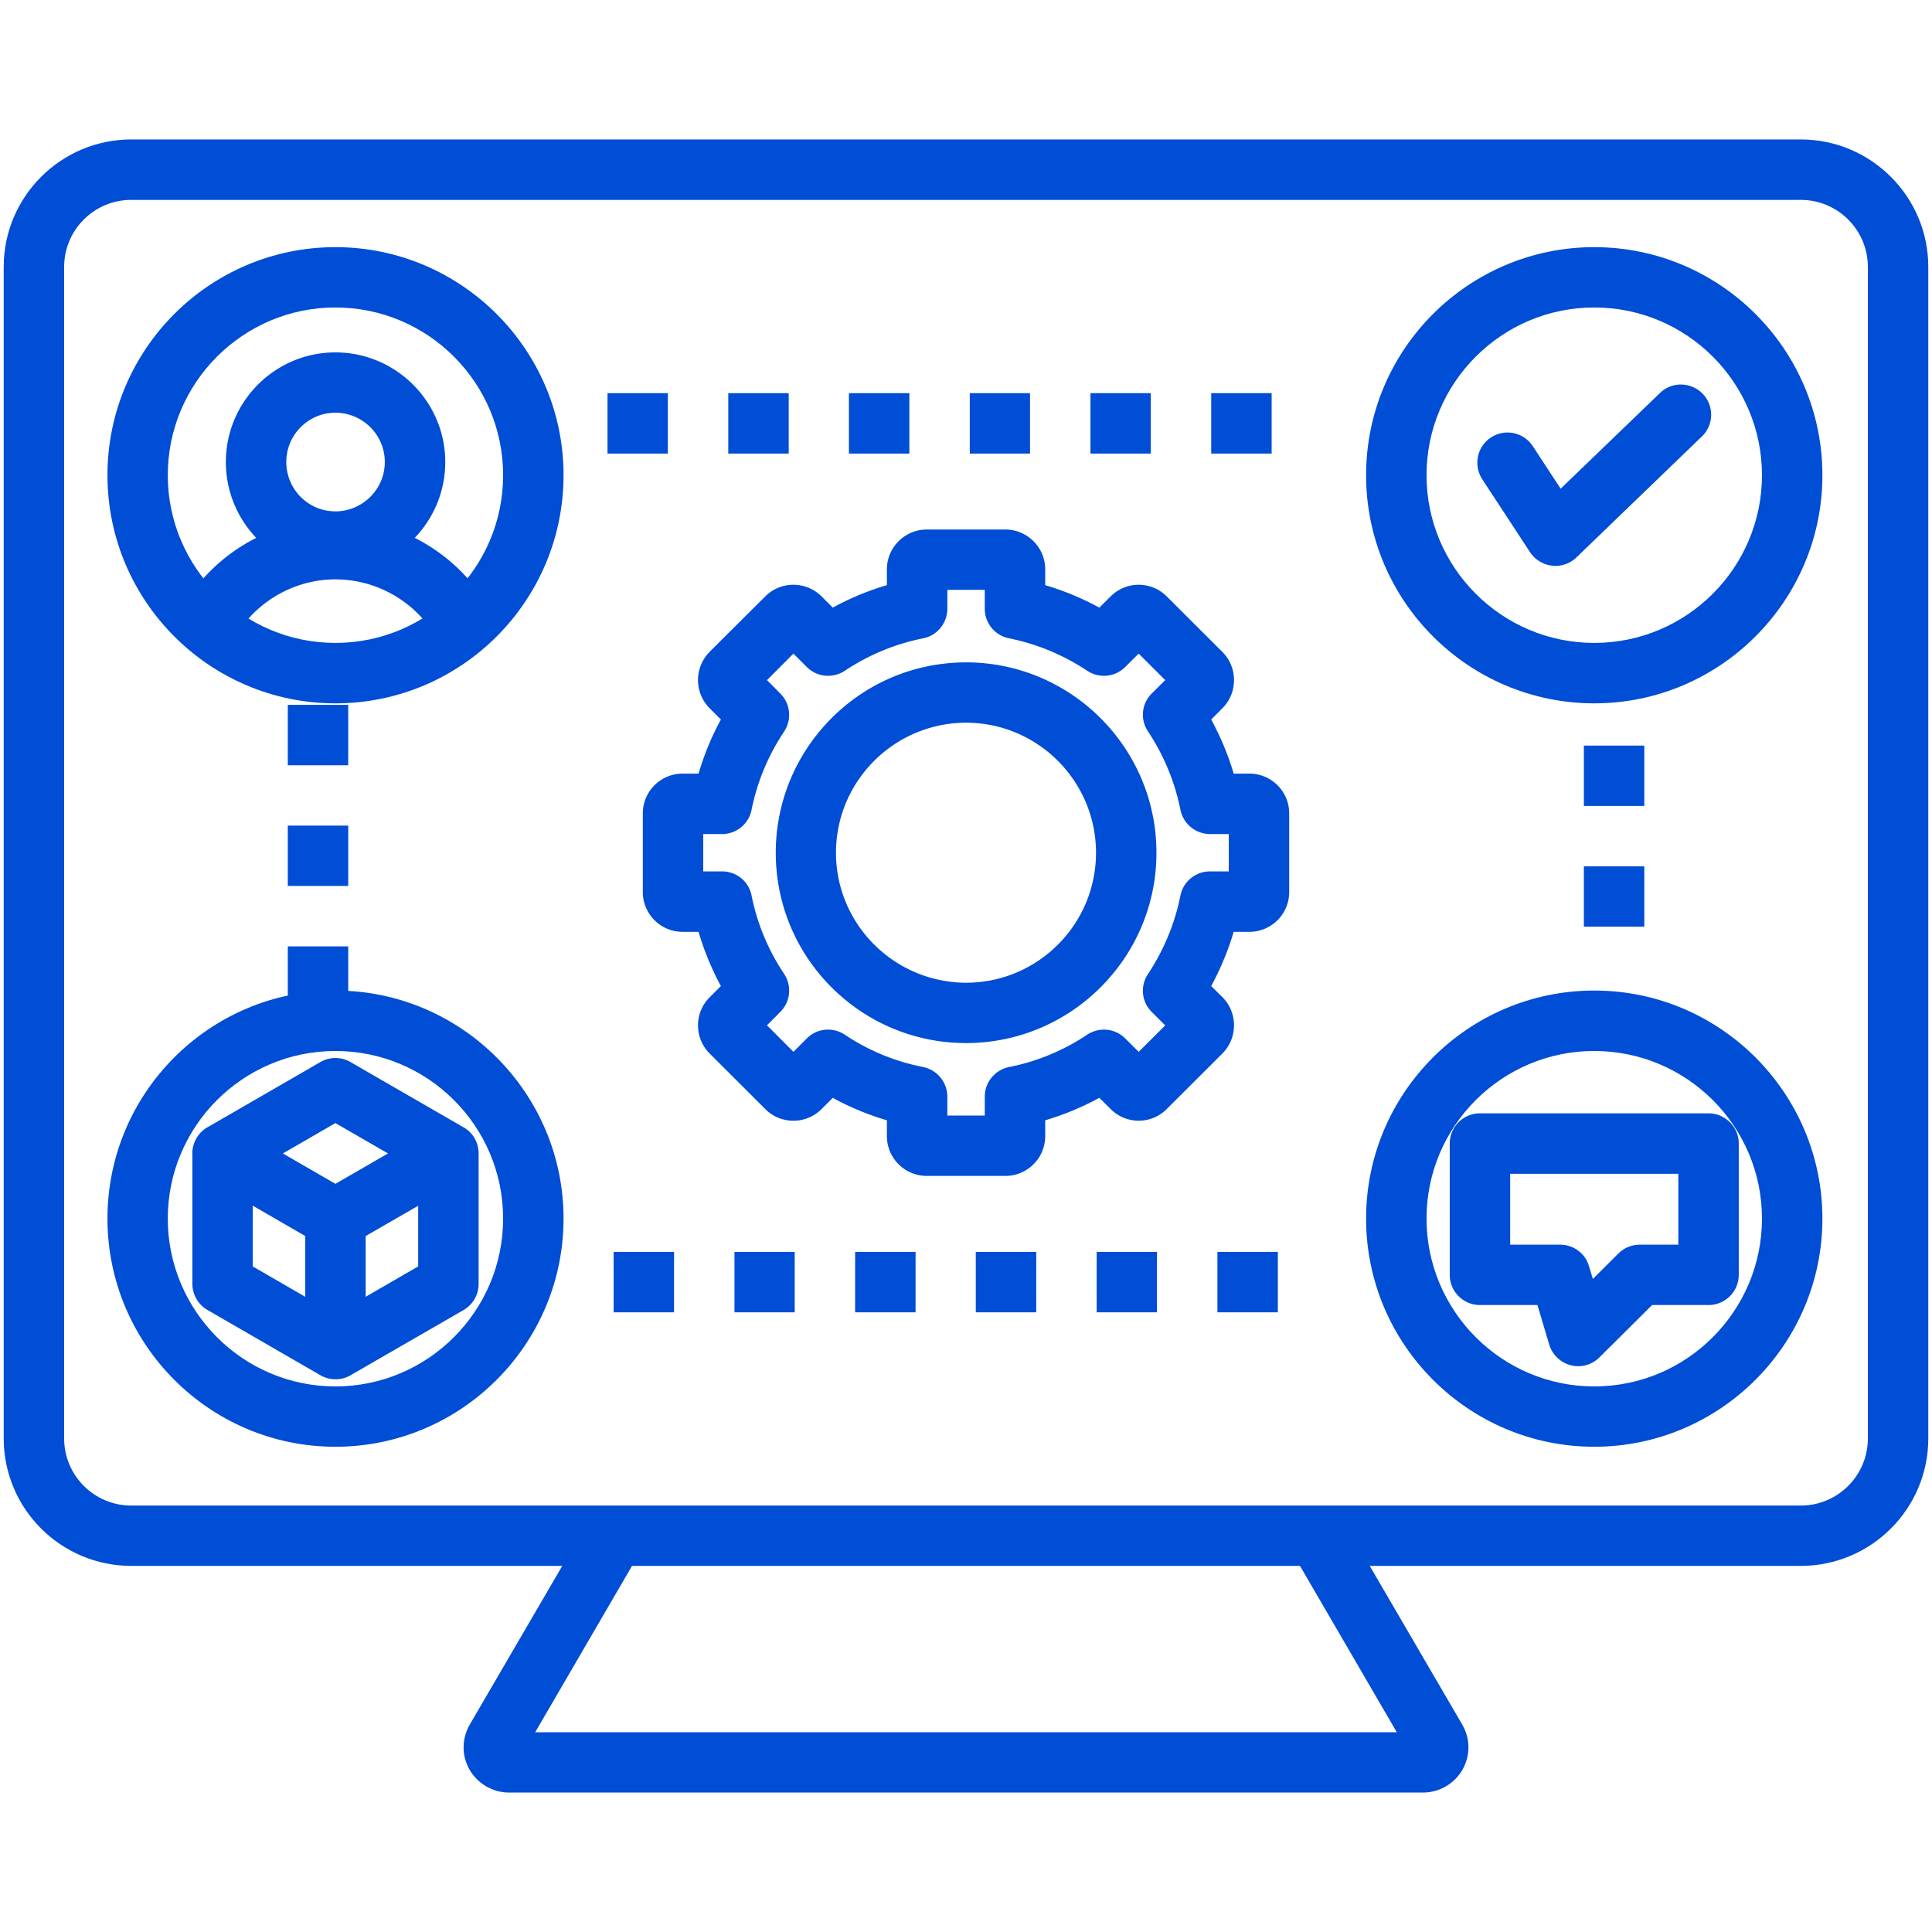 <svg xmlns="http://www.w3.org/2000/svg" xmlns:xlink="http://www.w3.org/1999/xlink" width="512" height="512" x="0" y="0" viewBox="0 0 512 512" style="enable-background:new 0 0 512 512" xml:space="preserve" class=""><g><path fill="#004dd6" fill-rule="evenodd" d="M435.759 213.579h-16.016v-15.987h16.016zm-23.556-63.609c-.312 0-.567-.028-.879-.057-2.353-.283-4.507-1.559-5.839-3.572l-12.671-19.332c-2.409-3.713-1.389-8.674 2.324-11.083 3.685-2.409 8.617-1.389 11.055 2.296l7.398 11.282 26.334-25.37c3.146-3.062 8.22-2.948 11.31.227 3.062 3.175 2.976 8.249-.227 11.31l-33.25 32.06a7.993 7.993 0 0 1-5.556 2.24zM84.745 364.354 55.01 347.176a8.024 8.024 0 0 1-4.025-6.945v-33.988c-.227-3.203 1.531-6.293 4.422-7.739l29.48-17.036a7.96 7.96 0 0 1 8.022 0l30.047 17.348c2.579 1.531 3.969 4.224 3.883 7.229v34.186a7.997 7.997 0 0 1-3.997 6.945L93.277 364.24c-2.58 1.673-5.924 1.701-8.532.114zm-3.855-20.693V327.56l-13.918-8.051v16.101zm16.016-16.1v16.101l13.918-8.051v-16.072zm-21.941-21.884 13.918 8.051 13.947-8.051-13.947-8.05zm41.074-136.035c-5.471-9.921-15.902-16.101-27.156-16.101-11.197 0-21.6 6.18-27.071 16.101l-14.031-7.767a47.391 47.391 0 0 1 20.126-19.332c-4.989-5.244-8.05-12.302-8.05-20.098 0-16.016 13.011-29.055 29.027-29.055s29.112 13.039 29.112 29.055c0 7.795-3.09 14.854-8.079 20.098a47.397 47.397 0 0 1 20.126 19.332l-14.003 7.767zm-27.156-60.264c-7.2 0-13.011 5.868-13.011 13.068s5.811 13.068 13.011 13.068 13.096-5.868 13.096-13.068-5.868-13.068-13.096-13.068zm311.33 220.479h13.238c3.572 0 6.69 2.324 7.654 5.726l1.02 3.345 6.775-6.747a7.986 7.986 0 0 1 5.613-2.324h10.261v-18.794h-44.561zm18.056 32.201c-.68 0-1.332-.085-2.013-.255a8.087 8.087 0 0 1-5.698-5.471l-3.118-10.488h-15.25c-4.394 0-7.994-3.572-7.994-7.994v-34.81c0-4.394 3.6-7.994 7.994-7.994h60.605c4.394 0 7.994 3.6 7.994 7.994v34.81c0 4.422-3.6 7.994-7.994 7.994h-14.967l-13.975 13.89a7.949 7.949 0 0 1-5.584 2.324zm-169.37-102.387c2.296.482 4.677.765 7.115.765 18.992 0 34.441-15.449 34.441-34.441s-15.449-34.469-34.441-34.469c-3.855 0-7.597.652-11.083 1.843-13.578 4.62-23.386 17.49-23.386 32.627 0 16.526 11.764 30.387 27.354 33.676zm-43.313-33.676c0-23.669 16.356-43.597 38.381-49.011a51.131 51.131 0 0 1 12.047-1.446c27.808 0 50.457 22.621 50.457 50.457s-22.649 50.428-50.457 50.428-50.428-22.564-50.428-50.428zm45.468 69.647h9.921v-5.017c0-3.798 2.693-7.086 6.435-7.852a56.955 56.955 0 0 0 20.693-8.561c3.203-2.126 7.427-1.701 10.091.992l3.572 3.543 7.03-7.001-3.572-3.572c-2.721-2.693-3.118-6.917-.964-10.092 4.167-6.321 7.058-13.266 8.561-20.721.737-3.742 4.025-6.435 7.852-6.435h4.961v-9.893h-4.961a8.014 8.014 0 0 1-7.852-6.463 58.263 58.263 0 0 0-8.561-20.693c-2.154-3.175-1.757-7.398.964-10.091l3.572-3.543-7.03-7.03-3.572 3.543c-2.665 2.693-6.888 3.118-10.091.992-6.321-4.195-13.266-7.087-20.693-8.589a7.981 7.981 0 0 1-6.435-7.823v-5.017h-9.921v5.017c0 3.798-2.693 7.087-6.406 7.823-7.483 1.502-14.428 4.394-20.75 8.589-3.203 2.126-7.427 1.701-10.091-.992l-3.543-3.543-7.002 7.03 3.515 3.543c2.721 2.693 3.118 6.917 1.021 10.091a57.764 57.764 0 0 0-8.617 20.693c-.709 3.742-3.997 6.463-7.824 6.463h-4.989v9.893h4.989c3.827 0 7.115 2.693 7.824 6.435a57.5 57.5 0 0 0 8.617 20.721c2.098 3.175 1.701 7.398-1.021 10.092l-3.515 3.543 7.002 7.03 3.543-3.543c2.665-2.693 6.888-3.118 10.091-.992 6.321 4.224 13.266 7.087 20.75 8.561 3.713.765 6.406 4.053 6.406 7.852zm15.392 15.988h-20.863c-5.783 0-10.545-4.706-10.545-10.545v-4.195c-4.989-1.474-9.808-3.458-14.343-5.953l-2.976 2.976a10.461 10.461 0 0 1-7.455 3.09c-2.806 0-5.499-1.105-7.455-3.09l-14.768-14.74a10.534 10.534 0 0 1-3.061-7.427c0-2.835 1.105-5.471 3.118-7.483l2.948-2.948a73.812 73.812 0 0 1-5.924-14.372h-4.224c-5.839 0-10.545-4.734-10.545-10.545v-20.834c0-5.811 4.706-10.545 10.545-10.545h4.224c1.474-4.989 3.43-9.78 5.924-14.343l-3.005-3.005a10.534 10.534 0 0 1-3.061-7.427c0-2.834 1.105-5.471 3.061-7.483l14.768-14.712c4.11-4.11 10.772-4.11 14.91 0l2.976 2.977a72.198 72.198 0 0 1 14.343-5.953v-4.195c0-5.811 4.762-10.545 10.545-10.545h20.863c5.783 0 10.545 4.734 10.545 10.545v4.195a73.58 73.58 0 0 1 14.343 5.953l3.005-2.977c4.082-4.11 10.743-4.11 14.854 0l14.769 14.74c1.984 1.984 3.061 4.621 3.061 7.455 0 2.806-1.077 5.443-3.061 7.427l-2.976 3.005c2.466 4.564 4.479 9.354 5.953 14.343h4.167c5.839 0 10.545 4.734 10.545 10.545v20.834c0 5.811-4.705 10.545-10.545 10.545h-4.167c-1.474 4.989-3.487 9.78-5.953 14.372l2.976 2.948c4.082 4.11 4.082 10.8 0 14.91l-14.769 14.74c-4.11 4.11-10.772 4.11-14.854 0l-3.005-2.976a73.692 73.692 0 0 1-14.343 5.953v4.195c0 5.839-4.762 10.545-10.545 10.545zm169.313-66.047h-16.016v-15.987h16.016zM322.628 347.772v-16.016h16.016v16.016zm-32.003 0v-16.016h15.987v16.016zm-32.031 0v-16.016h16.016v16.016zm-31.975 0v-16.016h16.016v16.016zm-31.975 0v-16.016h15.959v16.016zm-32.031 0v-16.016h16.016v16.016zm-86.344-96.974h16.016v15.987H76.269zm0-32.003h16.016v15.987H76.269zm0-32.003h16.016v16.016H76.269zm100.715-82.601v16.016h-15.987v-16.016zm32.032 0v16.016H193v-16.016zm31.975 0v16.016h-16.016v-16.016zm31.974 0v16.016h-15.959v-16.016zm32.004 0v16.016h-15.987v-16.016zm32.031 0v16.016h-16.016v-16.016z" opacity="1" data-original="#ef4339" class=""></path><path fill="#004dd6" d="M34.798 52.968c-9.836 0-17.802 7.965-17.802 17.773v310.45c0 9.836 7.965 17.802 17.802 17.802h442.403c9.836 0 17.802-7.965 17.802-17.802V70.742c0-9.808-7.965-17.773-17.802-17.773H34.798zm54.085 28.517c-24.491 0-44.419 19.956-44.419 44.447s19.927 44.447 44.419 44.447 44.447-19.927 44.447-44.447-19.927-44.447-44.447-44.447zm0 104.91c-33.307 0-60.406-27.128-60.406-60.463s27.099-60.435 60.406-60.435 60.463 27.099 60.463 60.435-27.099 60.463-60.463 60.463zm0 92.126c-24.491 0-44.419 19.927-44.419 44.419s19.927 44.476 44.419 44.476 44.447-19.956 44.447-44.476-19.927-44.419-44.447-44.419zm0 104.882c-33.307 0-60.406-27.128-60.406-60.463s27.099-60.435 60.406-60.435 60.463 27.128 60.463 60.435-27.128 60.463-60.463 60.463zm333.61-301.918c-24.52 0-44.447 19.956-44.447 44.447s19.928 44.447 44.447 44.447 44.447-19.927 44.447-44.447-19.927-44.447-44.447-44.447zm0 104.91c-33.335 0-60.463-27.128-60.463-60.463s27.128-60.435 60.463-60.435 60.463 27.099 60.463 60.435-27.156 60.463-60.463 60.463zm0 92.126c-24.52 0-44.447 19.927-44.447 44.419s19.928 44.476 44.447 44.476 44.447-19.956 44.447-44.476-19.927-44.419-44.447-44.419zm0 104.882c-33.335 0-60.463-27.128-60.463-60.463s27.128-60.435 60.463-60.435 60.463 27.128 60.463 60.435-27.156 60.463-60.463 60.463zm-45.383 91.644H134.89c-4.28 0-8.277-2.324-10.46-6.066-2.126-3.742-2.098-8.22.085-11.99l24.491-42.01H34.798c-18.652 0-33.817-15.137-33.817-33.789V70.742c0-18.624 15.165-33.789 33.817-33.789h442.403c18.652 0 33.817 15.165 33.817 33.789v310.45c0 18.652-15.165 33.789-33.817 33.789H362.993l24.491 42.01c2.211 3.77 2.211 8.249.085 11.99s-6.179 6.066-10.46 6.066zm-209.622-60.066-25.653 44.079h228.331l-25.654-44.079z" opacity="1" data-original="#004960" class=""></path></g></svg>
